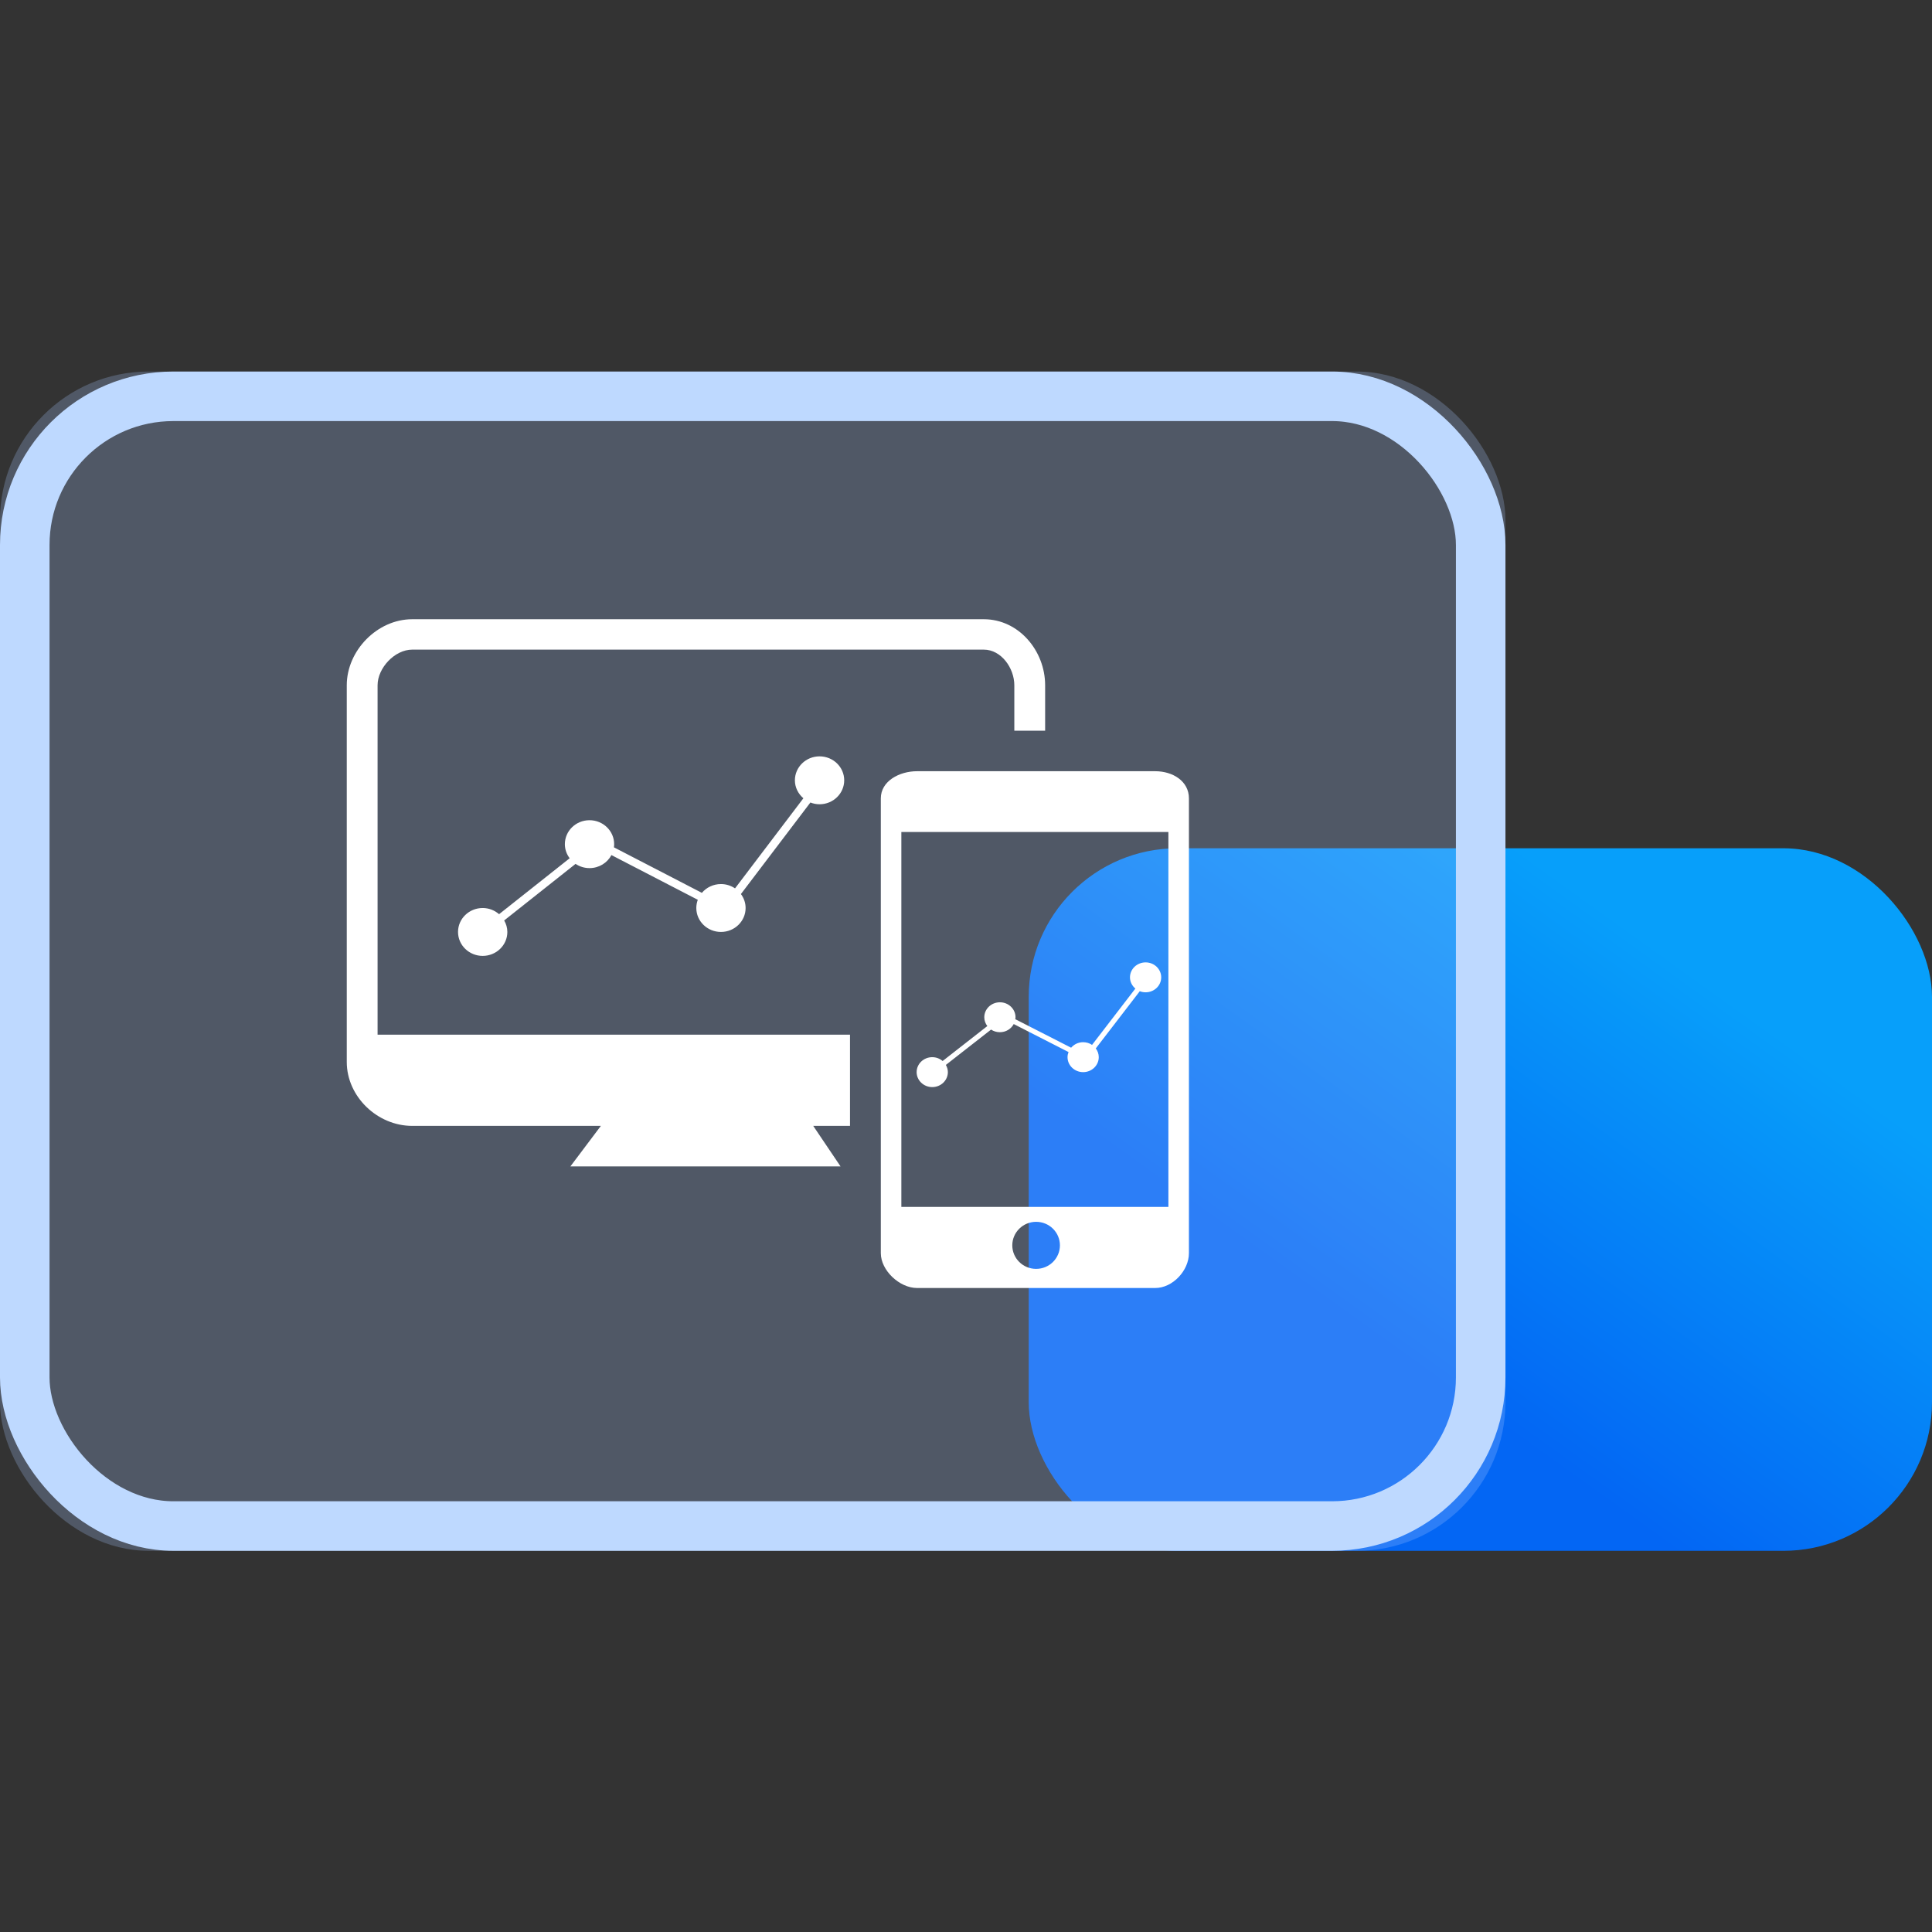 <?xml version="1.0" encoding="UTF-8"?>
<svg width="78px" height="78px" viewBox="0 0 78 78" version="1.1" xmlns="http://www.w3.org/2000/svg" xmlns:xlink="http://www.w3.org/1999/xlink">
    <rect x="0" y="0" width="78" height="78" fill="#333333" stroke="none"/>
    <title>跨平台支持备份</title>
    <defs>
        <linearGradient x1="91.867%" y1="34.817%" x2="50%" y2="80.247%" id="linearGradient-1">
            <stop stop-color="#079FFA" offset="0%"></stop>
            <stop stop-color="#0366F4" offset="100%"></stop>
        </linearGradient>
        <rect id="path-2" x="0" y="0" width="60.779" height="47.61" rx="6"></rect>
    </defs>
    <g id="页面-1" stroke="none" stroke-width="1" fill="none" fill-rule="evenodd">
        <g id="跨平台支持备份" transform="translate(0, 12)">
            <g id="编组-12备份" transform="translate(0, 3)">
                <rect id="矩形" fill="url(#linearGradient-1)" x="41.532" y="19.247" width="36.468" height="28.364" rx="6"></rect>
                <g id="矩形备份-17">
                    <use fill-opacity="0.25" fill="#ABCAFF" fill-rule="evenodd" style="mix-blend-mode: multiply;" xlink:href="#path-2"></use>
                    <rect stroke="#BED9FF" stroke-width="2" stroke-linejoin="square" x="1" y="1" width="58.779" height="45.61" rx="6"></rect>
                </g>
            </g>
            <g id="ic_multi_platform" transform="translate(4, 0)" fill-rule="nonzero">
                <rect id="矩形" fill="#000000" opacity="0" x="0" y="0" width="53" height="53"></rect>
                <path d="M41.83,27.458 C41.83,27.68 42.018,27.861 42.251,27.861 C42.483,27.861 42.671,27.68 42.671,27.458 C42.671,27.236 42.483,27.055 42.251,27.055 C42.018,27.055 41.83,27.236 41.83,27.458 Z M39.309,30.68 C39.309,30.903 39.497,31.083 39.73,31.083 C39.962,31.083 40.15,30.903 40.15,30.68 C40.15,30.458 39.962,30.278 39.73,30.278 C39.497,30.278 39.309,30.458 39.309,30.68 Z M35.948,29.069 C35.948,29.292 36.136,29.472 36.368,29.472 C36.6,29.472 36.789,29.292 36.789,29.069 C36.789,28.847 36.6,28.666 36.368,28.666 C36.136,28.666 35.948,28.847 35.948,29.069 L35.948,29.069 Z M33.217,31.285 C33.217,31.507 33.405,31.687 33.637,31.687 C33.869,31.687 34.057,31.507 34.057,31.285 C34.057,31.062 33.869,30.882 33.637,30.882 C33.405,30.882 33.217,31.062 33.217,31.285 Z M24.444,24.659 C24.444,25.015 24.741,25.303 25.107,25.303 C25.473,25.303 25.77,25.015 25.77,24.659 C25.77,24.303 25.473,24.014 25.107,24.014 C24.741,24.014 24.444,24.303 24.444,24.659 L24.444,24.659 Z M28.424,19.503 C28.424,19.859 28.721,20.147 29.087,20.147 C29.454,20.147 29.751,19.859 29.751,19.503 C29.751,19.147 29.454,18.858 29.087,18.858 C28.721,18.858 28.424,19.147 28.424,19.503 L28.424,19.503 Z M14.824,25.625 C14.824,25.981 15.121,26.27 15.487,26.27 C15.854,26.27 16.151,25.981 16.151,25.625 C16.151,25.27 15.854,24.981 15.487,24.981 C15.121,24.981 14.824,25.27 14.824,25.625 Z M19.136,22.081 C19.136,22.437 19.433,22.725 19.8,22.725 C20.166,22.725 20.463,22.437 20.463,22.081 C20.463,21.725 20.166,21.436 19.8,21.436 C19.433,21.436 19.136,21.725 19.136,22.081 Z M42.639,19.136 L33.023,19.136 C32.313,19.136 31.561,19.532 31.561,20.232 L31.561,38.593 C31.561,39.291 32.316,40 33.023,40 L42.639,40 C43.348,40 44,39.294 44,38.593 L44,20.232 C44,19.534 43.346,19.136 42.639,19.136 Z M37.831,39.228 C37.3,39.228 36.869,38.803 36.869,38.278 C36.869,37.753 37.3,37.328 37.831,37.328 C38.362,37.328 38.792,37.753 38.792,38.278 C38.792,38.803 38.362,39.228 37.831,39.228 Z M43.171,36.727 L32.39,36.727 L32.39,21.591 L43.171,21.591 L43.171,36.727 Z M33.637,31.889 C33.985,31.889 34.268,31.618 34.268,31.285 C34.268,31.179 34.237,31.081 34.187,30.994 L36.012,29.567 C36.113,29.634 36.236,29.673 36.369,29.673 C36.613,29.673 36.822,29.539 36.927,29.344 L39.14,30.474 C39.115,30.539 39.099,30.608 39.099,30.681 C39.099,31.014 39.382,31.285 39.73,31.285 C40.078,31.285 40.36,31.014 40.36,30.681 C40.36,30.548 40.315,30.428 40.24,30.328 L42.016,28.018 C42.089,28.046 42.168,28.062 42.251,28.062 C42.599,28.062 42.881,27.792 42.881,27.458 C42.881,27.124 42.599,26.854 42.251,26.854 C41.903,26.854 41.62,27.124 41.62,27.458 C41.62,27.639 41.706,27.801 41.838,27.911 L40.089,30.185 C39.987,30.117 39.864,30.076 39.73,30.076 C39.533,30.076 39.36,30.164 39.244,30.299 L36.991,29.148 C36.994,29.122 36.999,29.096 36.999,29.069 C36.999,28.736 36.716,28.465 36.369,28.465 C36.02,28.465 35.738,28.736 35.738,29.069 C35.738,29.203 35.785,29.325 35.861,29.425 L34.056,30.836 C33.945,30.74 33.799,30.681 33.637,30.681 C33.29,30.681 33.007,30.951 33.007,31.285 C33.007,31.618 33.29,31.889 33.637,31.889 Z M11.244,15.666 C11.244,14.97 11.934,14.227 12.643,14.227 L35.718,14.227 C36.425,14.227 36.951,14.975 36.951,15.666 L36.951,17.5 L38.195,17.5 L38.195,15.666 C38.195,14.274 37.131,13 35.718,13 L12.643,13 C11.227,13 10,14.269 10,15.666 L10,30.875 C10,32.267 11.23,33.455 12.643,33.455 L20.259,33.455 L19.028,35.091 L29.935,35.091 L28.832,33.455 L30.317,33.455 L30.317,29.773 L11.244,29.773 L11.244,15.666 Z M29.087,20.47 C29.637,20.47 30.083,20.037 30.083,19.503 C30.083,18.969 29.637,18.536 29.087,18.536 C28.538,18.536 28.092,18.969 28.092,19.503 C28.092,19.793 28.227,20.05 28.435,20.228 L25.675,23.866 C25.513,23.757 25.318,23.692 25.107,23.692 C24.797,23.692 24.519,23.83 24.337,24.047 L20.786,22.209 C20.792,22.167 20.795,22.124 20.795,22.081 C20.795,21.547 20.349,21.114 19.8,21.114 C19.25,21.114 18.805,21.547 18.805,22.081 C18.805,22.294 18.878,22.49 18.999,22.65 L16.149,24.908 C15.973,24.755 15.742,24.659 15.487,24.659 C14.938,24.659 14.492,25.091 14.492,25.625 C14.492,26.159 14.938,26.592 15.487,26.592 C16.037,26.592 16.483,26.159 16.483,25.625 C16.483,25.456 16.434,25.299 16.355,25.161 L19.237,22.877 C19.397,22.984 19.59,23.048 19.8,23.048 C20.186,23.048 20.52,22.834 20.685,22.522 L24.172,24.327 C24.133,24.43 24.112,24.542 24.112,24.659 C24.112,25.193 24.558,25.625 25.107,25.625 C25.656,25.625 26.102,25.193 26.102,24.659 C26.102,24.448 26.031,24.254 25.913,24.095 L28.718,20.399 C28.832,20.444 28.956,20.47 29.087,20.47 Z" id="形状" fill="#FFFFFF"></path>
            </g>
        </g>
    </g>
</svg>